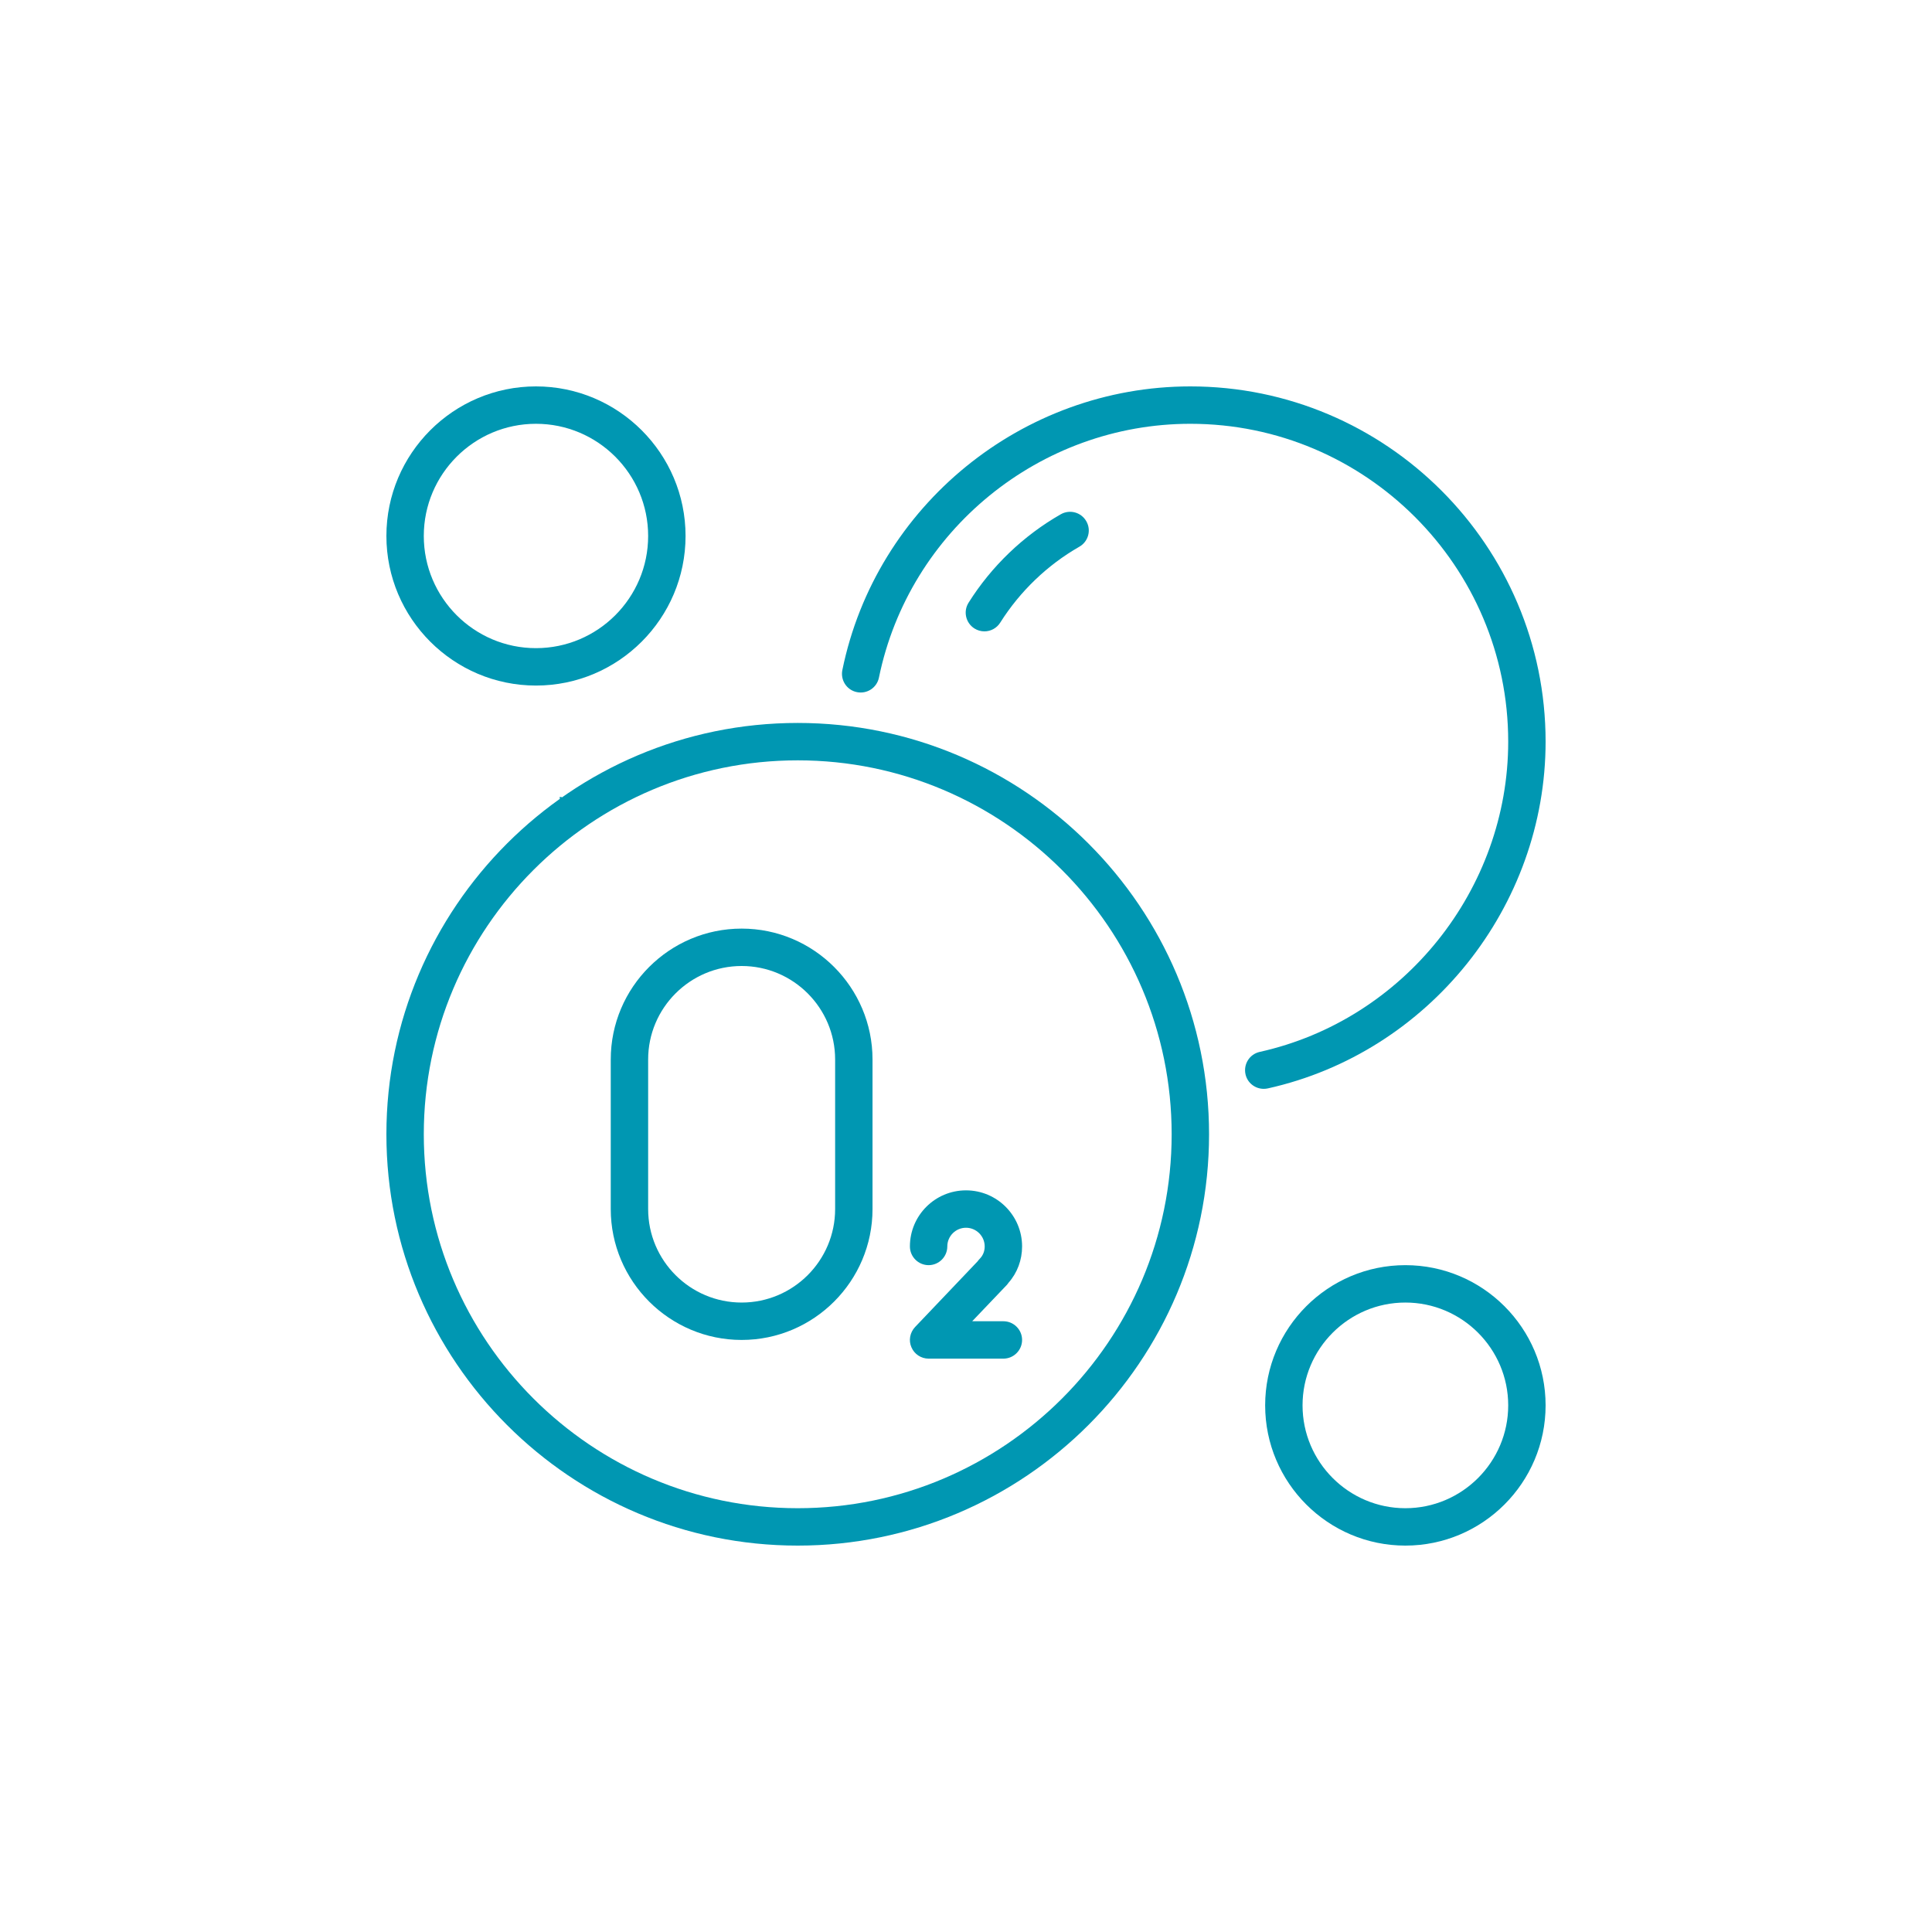 <svg version="1.0" preserveAspectRatio="xMidYMid meet" height="500" viewBox="0 0 375 375" zoomAndPan="magnify" width="500" xmlns:xlink="http://www.w3.org/1999/xlink" xmlns="http://www.w3.org/2000/svg"><defs><g></g></defs><path fill-rule="nonzero" fill-opacity="1" d="M 154.84 147.582 C 114.82 147.582 82.258 180.145 82.258 220.16 C 82.258 260.18 114.82 292.742 154.84 292.742 C 194.855 292.742 227.418 260.18 227.418 220.16 C 227.418 180.145 194.855 147.582 154.84 147.582 Z M 154.84 300 C 110.809 300 75 264.191 75 220.16 C 75 176.133 110.809 140.324 154.84 140.324 C 198.867 140.324 234.676 176.133 234.676 220.16 C 234.676 264.191 198.867 300 154.84 300" fill="#0097b2"></path><path fill-rule="nonzero" fill-opacity="1" d="M 245.297 211.344 C 243.621 211.344 242.121 210.195 241.75 208.508 C 241.324 206.539 242.547 204.609 244.516 204.172 C 272.457 197.961 292.742 172.629 292.742 143.953 C 292.742 109.93 265.07 82.258 231.047 82.258 C 201.875 82.258 176.457 102.969 170.602 131.52 C 170.207 133.477 168.293 134.75 166.32 134.34 C 164.363 133.945 163.102 132.031 163.5 130.059 C 170.02 98.164 198.445 75 231.047 75 C 269.066 75 300 105.934 300 143.953 C 300 176.004 277.332 204.312 246.09 211.258 C 245.82 211.316 245.551 211.344 245.297 211.344" fill="#0097b2"></path><path fill-rule="nonzero" fill-opacity="1" d="M 191.074 122.547 C 190.406 122.547 189.738 122.363 189.145 121.992 C 187.441 120.914 186.934 118.676 187.996 116.988 C 192.449 109.902 198.641 103.961 205.898 99.82 C 207.645 98.828 209.855 99.426 210.848 101.168 C 211.855 102.898 211.246 105.125 209.5 106.117 C 203.277 109.676 197.977 114.777 194.148 120.844 C 193.453 121.949 192.277 122.547 191.074 122.547" fill="#0097b2"></path><path fill-rule="nonzero" fill-opacity="1" d="M 104.031 82.258 C 92.023 82.258 82.258 92.023 82.258 104.031 C 82.258 116.039 92.023 125.805 104.031 125.805 C 116.039 125.805 125.805 116.039 125.805 104.031 C 125.805 92.023 116.039 82.258 104.031 82.258 Z M 104.031 133.066 C 88.027 133.066 75 120.035 75 104.031 C 75 88.027 88.027 75 104.031 75 C 120.035 75 133.066 88.027 133.066 104.031 C 133.066 120.035 120.035 133.066 104.031 133.066" fill="#0097b2"></path><path fill-rule="nonzero" fill-opacity="1" d="M 272.781 252.824 C 261.781 252.824 252.824 261.781 252.824 272.781 C 252.824 283.781 261.781 292.742 272.781 292.742 C 283.781 292.742 292.742 283.781 292.742 272.781 C 292.742 261.781 283.781 252.824 272.781 252.824 Z M 272.781 300 C 257.77 300 245.566 287.793 245.566 272.781 C 245.566 257.77 257.77 245.566 272.781 245.566 C 287.793 245.566 300 257.77 300 272.781 C 300 287.793 287.793 300 272.781 300" fill="#0097b2"></path><path fill-rule="nonzero" fill-opacity="1" d="M 143.953 187.5 C 133.945 187.5 125.805 195.637 125.805 205.645 L 125.805 234.676 C 125.805 244.688 133.945 252.824 143.953 252.824 C 153.961 252.824 162.098 244.688 162.098 234.676 L 162.098 205.645 C 162.098 195.637 153.961 187.5 143.953 187.5 Z M 143.953 260.082 C 129.945 260.082 118.547 248.684 118.547 234.676 L 118.547 205.645 C 118.547 191.641 129.945 180.242 143.953 180.242 C 157.957 180.242 169.355 191.641 169.355 205.645 L 169.355 234.676 C 169.355 248.684 157.957 260.082 143.953 260.082" fill="#0097b2"></path><path fill-rule="nonzero" fill-opacity="1" d="M 194.758 263.711 L 180.242 263.711 C 178.797 263.711 177.477 262.844 176.91 261.512 C 176.328 260.18 176.613 258.633 177.621 257.57 L 189.738 244.84 C 189.867 244.672 189.996 244.5 190.152 244.344 C 190.789 243.707 191.129 242.871 191.129 241.934 C 191.129 239.938 189.5 238.305 187.5 238.305 C 185.5 238.305 183.871 239.938 183.871 241.934 C 183.871 243.934 182.242 245.566 180.242 245.566 C 178.242 245.566 176.613 243.934 176.613 241.934 C 176.613 235.926 181.488 231.047 187.5 231.047 C 193.512 231.047 198.387 235.926 198.387 241.934 C 198.387 244.559 197.465 247.039 195.766 248.965 C 195.652 249.137 195.523 249.293 195.383 249.449 L 188.703 256.453 L 194.758 256.453 C 196.758 256.453 198.387 258.082 198.387 260.082 C 198.387 262.078 196.758 263.711 194.758 263.711" fill="#0097b2"></path><g fill-opacity="1" fill="#0097b2"><g transform="translate(108.419, 157.5)"><g><path d="M 1.391 0 L 0.859 0 L 0.188 -2.797 L 0.594 -2.797 L 1.125 -0.484 L 1.172 -0.484 L 1.828 -2.797 L 2.266 -2.797 L 2.938 -0.484 L 2.984 -0.484 L 3.516 -2.797 L 3.906 -2.797 L 3.219 0 L 2.703 0 L 2.062 -2.172 L 2 -2.172 Z M 1.391 0"></path></g></g></g></svg>